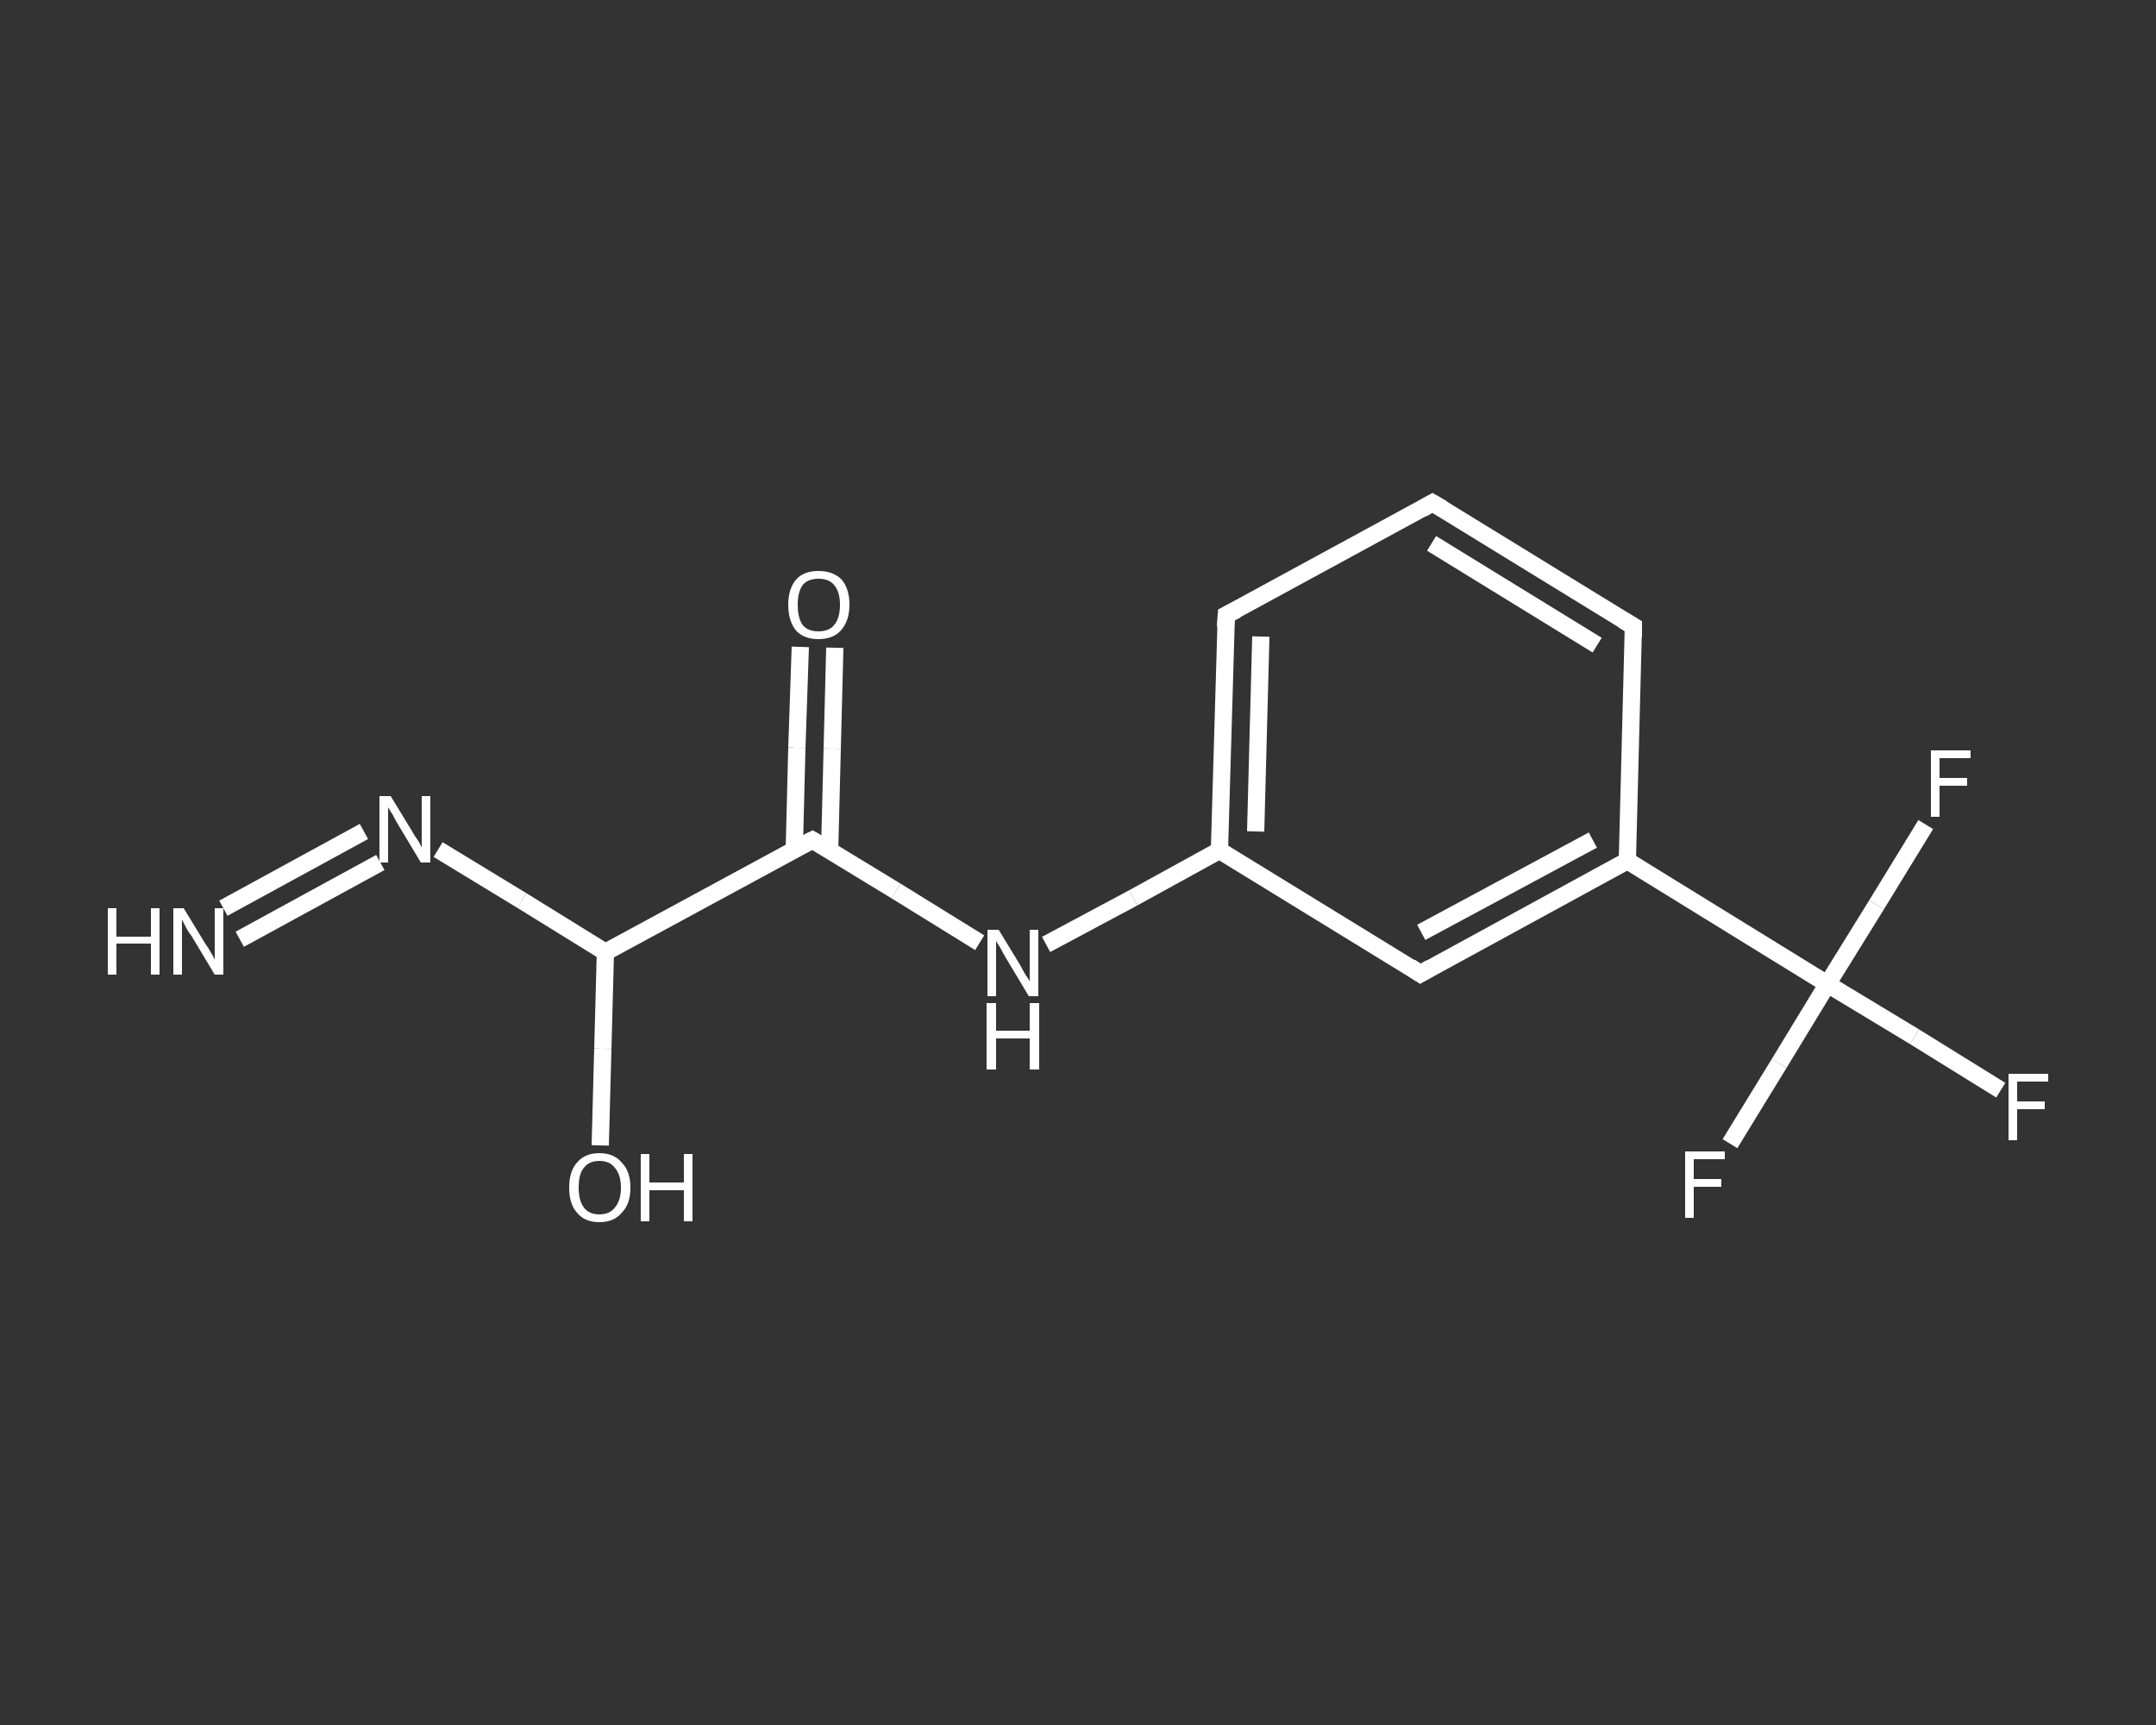 <?xml version='1.0' encoding='iso-8859-1'?>
<svg version='1.1' baseProfile='full'
              xmlns='http://www.w3.org/2000/svg'
                      xmlns:rdkit='http://www.rdkit.org/xml'
                      xmlns:xlink='http://www.w3.org/1999/xlink'
                  xml:space='preserve'
width='250px' height='200px' viewBox='0 0 250 200'>
<rect x="0" y="0" width="250" height="200" fill="#333333" stroke="none"/>
<!-- END OF HEADER -->
<rect style='opacity:1.0;fill:transparent;stroke:none' width='250.0' height='200.0' x='0.0' y='0.0'> </rect>
<path class='bond-0 atom-0 atom-1' d='M 25.9,105.3 L 42.2,96.4' style='fill:none;fill-rule:evenodd;stroke:#FFFFFF;stroke-width:2.0px;stroke-linecap:butt;stroke-linejoin:miter;stroke-opacity:1' />
<path class='bond-0 atom-0 atom-1' d='M 27.8,108.9 L 44.1,100.0' style='fill:none;fill-rule:evenodd;stroke:#FFFFFF;stroke-width:2.0px;stroke-linecap:butt;stroke-linejoin:miter;stroke-opacity:1' />
<path class='bond-1 atom-1 atom-2' d='M 50.8,98.5 L 60.5,104.4' style='fill:none;fill-rule:evenodd;stroke:#FFFFFF;stroke-width:2.0px;stroke-linecap:butt;stroke-linejoin:miter;stroke-opacity:1' />
<path class='bond-1 atom-1 atom-2' d='M 60.5,104.4 L 70.2,110.4' style='fill:none;fill-rule:evenodd;stroke:#FFFFFF;stroke-width:2.0px;stroke-linecap:butt;stroke-linejoin:miter;stroke-opacity:1' />
<path class='bond-2 atom-2 atom-3' d='M 70.2,110.4 L 69.9,121.6' style='fill:none;fill-rule:evenodd;stroke:#FFFFFF;stroke-width:2.0px;stroke-linecap:butt;stroke-linejoin:miter;stroke-opacity:1' />
<path class='bond-2 atom-2 atom-3' d='M 69.9,121.6 L 69.6,132.8' style='fill:none;fill-rule:evenodd;stroke:#FFFFFF;stroke-width:2.0px;stroke-linecap:butt;stroke-linejoin:miter;stroke-opacity:1' />
<path class='bond-3 atom-2 atom-4' d='M 70.2,110.4 L 94.2,97.4' style='fill:none;fill-rule:evenodd;stroke:#FFFFFF;stroke-width:2.0px;stroke-linecap:butt;stroke-linejoin:miter;stroke-opacity:1' />
<path class='bond-4 atom-4 atom-5' d='M 96.2,98.6 L 96.5,86.8' style='fill:none;fill-rule:evenodd;stroke:#FFFFFF;stroke-width:2.0px;stroke-linecap:butt;stroke-linejoin:miter;stroke-opacity:1' />
<path class='bond-4 atom-4 atom-5' d='M 96.5,86.8 L 96.8,75.1' style='fill:none;fill-rule:evenodd;stroke:#FFFFFF;stroke-width:2.0px;stroke-linecap:butt;stroke-linejoin:miter;stroke-opacity:1' />
<path class='bond-4 atom-4 atom-5' d='M 92.1,98.5 L 92.4,86.7' style='fill:none;fill-rule:evenodd;stroke:#FFFFFF;stroke-width:2.0px;stroke-linecap:butt;stroke-linejoin:miter;stroke-opacity:1' />
<path class='bond-4 atom-4 atom-5' d='M 92.4,86.7 L 92.8,75.0' style='fill:none;fill-rule:evenodd;stroke:#FFFFFF;stroke-width:2.0px;stroke-linecap:butt;stroke-linejoin:miter;stroke-opacity:1' />
<path class='bond-5 atom-4 atom-6' d='M 94.2,97.4 L 103.9,103.3' style='fill:none;fill-rule:evenodd;stroke:#FFFFFF;stroke-width:2.0px;stroke-linecap:butt;stroke-linejoin:miter;stroke-opacity:1' />
<path class='bond-5 atom-4 atom-6' d='M 103.9,103.3 L 113.6,109.3' style='fill:none;fill-rule:evenodd;stroke:#FFFFFF;stroke-width:2.0px;stroke-linecap:butt;stroke-linejoin:miter;stroke-opacity:1' />
<path class='bond-6 atom-6 atom-7' d='M 121.3,109.5 L 131.4,104.1' style='fill:none;fill-rule:evenodd;stroke:#FFFFFF;stroke-width:2.0px;stroke-linecap:butt;stroke-linejoin:miter;stroke-opacity:1' />
<path class='bond-6 atom-6 atom-7' d='M 131.4,104.1 L 141.4,98.6' style='fill:none;fill-rule:evenodd;stroke:#FFFFFF;stroke-width:2.0px;stroke-linecap:butt;stroke-linejoin:miter;stroke-opacity:1' />
<path class='bond-7 atom-7 atom-8' d='M 141.4,98.6 L 142.2,71.3' style='fill:none;fill-rule:evenodd;stroke:#FFFFFF;stroke-width:2.0px;stroke-linecap:butt;stroke-linejoin:miter;stroke-opacity:1' />
<path class='bond-7 atom-7 atom-8' d='M 145.6,96.4 L 146.2,73.8' style='fill:none;fill-rule:evenodd;stroke:#FFFFFF;stroke-width:2.0px;stroke-linecap:butt;stroke-linejoin:miter;stroke-opacity:1' />
<path class='bond-8 atom-8 atom-9' d='M 142.2,71.3 L 166.1,58.3' style='fill:none;fill-rule:evenodd;stroke:#FFFFFF;stroke-width:2.0px;stroke-linecap:butt;stroke-linejoin:miter;stroke-opacity:1' />
<path class='bond-9 atom-9 atom-10' d='M 166.1,58.3 L 189.4,72.6' style='fill:none;fill-rule:evenodd;stroke:#FFFFFF;stroke-width:2.0px;stroke-linecap:butt;stroke-linejoin:miter;stroke-opacity:1' />
<path class='bond-9 atom-9 atom-10' d='M 166.0,63.0 L 185.2,74.8' style='fill:none;fill-rule:evenodd;stroke:#FFFFFF;stroke-width:2.0px;stroke-linecap:butt;stroke-linejoin:miter;stroke-opacity:1' />
<path class='bond-10 atom-10 atom-11' d='M 189.4,72.6 L 188.7,99.8' style='fill:none;fill-rule:evenodd;stroke:#FFFFFF;stroke-width:2.0px;stroke-linecap:butt;stroke-linejoin:miter;stroke-opacity:1' />
<path class='bond-11 atom-11 atom-12' d='M 188.7,99.8 L 211.9,114.1' style='fill:none;fill-rule:evenodd;stroke:#FFFFFF;stroke-width:2.0px;stroke-linecap:butt;stroke-linejoin:miter;stroke-opacity:1' />
<path class='bond-12 atom-12 atom-13' d='M 211.9,114.1 L 222.0,120.2' style='fill:none;fill-rule:evenodd;stroke:#FFFFFF;stroke-width:2.0px;stroke-linecap:butt;stroke-linejoin:miter;stroke-opacity:1' />
<path class='bond-12 atom-12 atom-13' d='M 222.0,120.2 L 232.0,126.4' style='fill:none;fill-rule:evenodd;stroke:#FFFFFF;stroke-width:2.0px;stroke-linecap:butt;stroke-linejoin:miter;stroke-opacity:1' />
<path class='bond-13 atom-12 atom-14' d='M 211.9,114.1 L 206.3,123.3' style='fill:none;fill-rule:evenodd;stroke:#FFFFFF;stroke-width:2.0px;stroke-linecap:butt;stroke-linejoin:miter;stroke-opacity:1' />
<path class='bond-13 atom-12 atom-14' d='M 206.3,123.3 L 200.6,132.6' style='fill:none;fill-rule:evenodd;stroke:#FFFFFF;stroke-width:2.0px;stroke-linecap:butt;stroke-linejoin:miter;stroke-opacity:1' />
<path class='bond-14 atom-12 atom-15' d='M 211.9,114.1 L 217.6,104.9' style='fill:none;fill-rule:evenodd;stroke:#FFFFFF;stroke-width:2.0px;stroke-linecap:butt;stroke-linejoin:miter;stroke-opacity:1' />
<path class='bond-14 atom-12 atom-15' d='M 217.6,104.9 L 223.3,95.6' style='fill:none;fill-rule:evenodd;stroke:#FFFFFF;stroke-width:2.0px;stroke-linecap:butt;stroke-linejoin:miter;stroke-opacity:1' />
<path class='bond-15 atom-11 atom-16' d='M 188.7,99.8 L 164.7,112.9' style='fill:none;fill-rule:evenodd;stroke:#FFFFFF;stroke-width:2.0px;stroke-linecap:butt;stroke-linejoin:miter;stroke-opacity:1' />
<path class='bond-15 atom-11 atom-16' d='M 184.7,97.4 L 164.8,108.1' style='fill:none;fill-rule:evenodd;stroke:#FFFFFF;stroke-width:2.0px;stroke-linecap:butt;stroke-linejoin:miter;stroke-opacity:1' />
<path class='bond-16 atom-16 atom-7' d='M 164.7,112.9 L 141.4,98.6' style='fill:none;fill-rule:evenodd;stroke:#FFFFFF;stroke-width:2.0px;stroke-linecap:butt;stroke-linejoin:miter;stroke-opacity:1' />
<path d='M 93.0,98.0 L 94.2,97.4 L 94.7,97.7' style='fill:none;stroke:#FFFFFF;stroke-width:2.0px;stroke-linecap:butt;stroke-linejoin:miter;stroke-opacity:1;' />
<path d='M 142.1,72.7 L 142.2,71.3 L 143.4,70.7' style='fill:none;stroke:#FFFFFF;stroke-width:2.0px;stroke-linecap:butt;stroke-linejoin:miter;stroke-opacity:1;' />
<path d='M 164.9,59.0 L 166.1,58.3 L 167.3,59.0' style='fill:none;stroke:#FFFFFF;stroke-width:2.0px;stroke-linecap:butt;stroke-linejoin:miter;stroke-opacity:1;' />
<path d='M 188.2,71.9 L 189.4,72.6 L 189.4,73.9' style='fill:none;stroke:#FFFFFF;stroke-width:2.0px;stroke-linecap:butt;stroke-linejoin:miter;stroke-opacity:1;' />
<path d='M 165.9,112.2 L 164.7,112.9 L 163.5,112.1' style='fill:none;stroke:#FFFFFF;stroke-width:2.0px;stroke-linecap:butt;stroke-linejoin:miter;stroke-opacity:1;' />
<path class='atom-0' d='M 12.5 105.3
L 13.5 105.3
L 13.5 108.6
L 17.5 108.6
L 17.5 105.3
L 18.5 105.3
L 18.5 113.0
L 17.5 113.0
L 17.5 109.4
L 13.5 109.4
L 13.5 113.0
L 12.5 113.0
L 12.5 105.3
' fill='#FFFFFF'/>
<path class='atom-0' d='M 21.3 105.3
L 23.8 109.4
Q 24.1 109.8, 24.5 110.5
Q 24.9 111.2, 24.9 111.3
L 24.9 105.3
L 25.9 105.3
L 25.9 113.0
L 24.9 113.0
L 22.2 108.5
Q 21.8 108.0, 21.5 107.4
Q 21.2 106.8, 21.1 106.6
L 21.1 113.0
L 20.1 113.0
L 20.1 105.3
L 21.3 105.3
' fill='#FFFFFF'/>
<path class='atom-1' d='M 45.3 92.3
L 47.8 96.4
Q 48.0 96.8, 48.5 97.5
Q 48.9 98.2, 48.9 98.3
L 48.9 92.3
L 49.9 92.3
L 49.9 100.0
L 48.8 100.0
L 46.1 95.5
Q 45.8 95.0, 45.5 94.4
Q 45.1 93.8, 45.0 93.6
L 45.0 100.0
L 44.0 100.0
L 44.0 92.3
L 45.3 92.3
' fill='#FFFFFF'/>
<path class='atom-3' d='M 66.0 137.7
Q 66.0 135.8, 66.9 134.8
Q 67.8 133.7, 69.5 133.7
Q 71.2 133.7, 72.1 134.8
Q 73.1 135.8, 73.1 137.7
Q 73.1 139.6, 72.1 140.6
Q 71.2 141.7, 69.5 141.7
Q 67.8 141.7, 66.9 140.6
Q 66.0 139.6, 66.0 137.7
M 69.5 140.8
Q 70.7 140.8, 71.3 140.0
Q 72.0 139.2, 72.0 137.7
Q 72.0 136.2, 71.3 135.4
Q 70.7 134.6, 69.5 134.6
Q 68.3 134.6, 67.7 135.4
Q 67.1 136.1, 67.1 137.7
Q 67.1 139.2, 67.7 140.0
Q 68.3 140.8, 69.5 140.8
' fill='#FFFFFF'/>
<path class='atom-3' d='M 74.3 133.8
L 75.3 133.8
L 75.3 137.1
L 79.3 137.1
L 79.3 133.8
L 80.3 133.8
L 80.3 141.6
L 79.3 141.6
L 79.3 138.0
L 75.3 138.0
L 75.3 141.6
L 74.3 141.6
L 74.3 133.8
' fill='#FFFFFF'/>
<path class='atom-5' d='M 91.4 70.1
Q 91.4 68.3, 92.3 67.2
Q 93.2 66.2, 94.9 66.2
Q 96.6 66.2, 97.6 67.2
Q 98.5 68.3, 98.5 70.1
Q 98.5 72.0, 97.5 73.1
Q 96.6 74.1, 94.9 74.1
Q 93.2 74.1, 92.3 73.1
Q 91.4 72.0, 91.4 70.1
M 94.9 73.2
Q 96.1 73.2, 96.7 72.5
Q 97.4 71.7, 97.4 70.1
Q 97.4 68.6, 96.7 67.8
Q 96.1 67.1, 94.9 67.1
Q 93.7 67.1, 93.1 67.8
Q 92.5 68.6, 92.5 70.1
Q 92.5 71.7, 93.1 72.5
Q 93.7 73.2, 94.9 73.2
' fill='#FFFFFF'/>
<path class='atom-6' d='M 115.8 107.8
L 118.3 111.9
Q 118.5 112.3, 118.9 113.0
Q 119.4 113.7, 119.4 113.8
L 119.4 107.8
L 120.4 107.8
L 120.4 115.5
L 119.3 115.5
L 116.6 111.0
Q 116.3 110.5, 116.0 109.9
Q 115.6 109.3, 115.5 109.1
L 115.5 115.5
L 114.5 115.5
L 114.5 107.8
L 115.8 107.8
' fill='#FFFFFF'/>
<path class='atom-6' d='M 114.4 116.3
L 115.5 116.3
L 115.5 119.5
L 119.4 119.5
L 119.4 116.3
L 120.5 116.3
L 120.5 124.0
L 119.4 124.0
L 119.4 120.4
L 115.5 120.4
L 115.5 124.0
L 114.4 124.0
L 114.4 116.3
' fill='#FFFFFF'/>
<path class='atom-13' d='M 232.9 124.5
L 237.5 124.5
L 237.5 125.4
L 233.9 125.4
L 233.9 127.7
L 237.1 127.7
L 237.1 128.6
L 233.9 128.6
L 233.9 132.2
L 232.9 132.2
L 232.9 124.5
' fill='#FFFFFF'/>
<path class='atom-14' d='M 195.4 133.5
L 200.0 133.5
L 200.0 134.4
L 196.4 134.4
L 196.4 136.7
L 199.6 136.7
L 199.6 137.6
L 196.4 137.6
L 196.4 141.2
L 195.4 141.2
L 195.4 133.5
' fill='#FFFFFF'/>
<path class='atom-15' d='M 223.9 87.0
L 228.5 87.0
L 228.5 87.9
L 224.9 87.9
L 224.9 90.2
L 228.1 90.2
L 228.1 91.1
L 224.9 91.1
L 224.9 94.7
L 223.9 94.7
L 223.9 87.0
' fill='#FFFFFF'/>
</svg>

